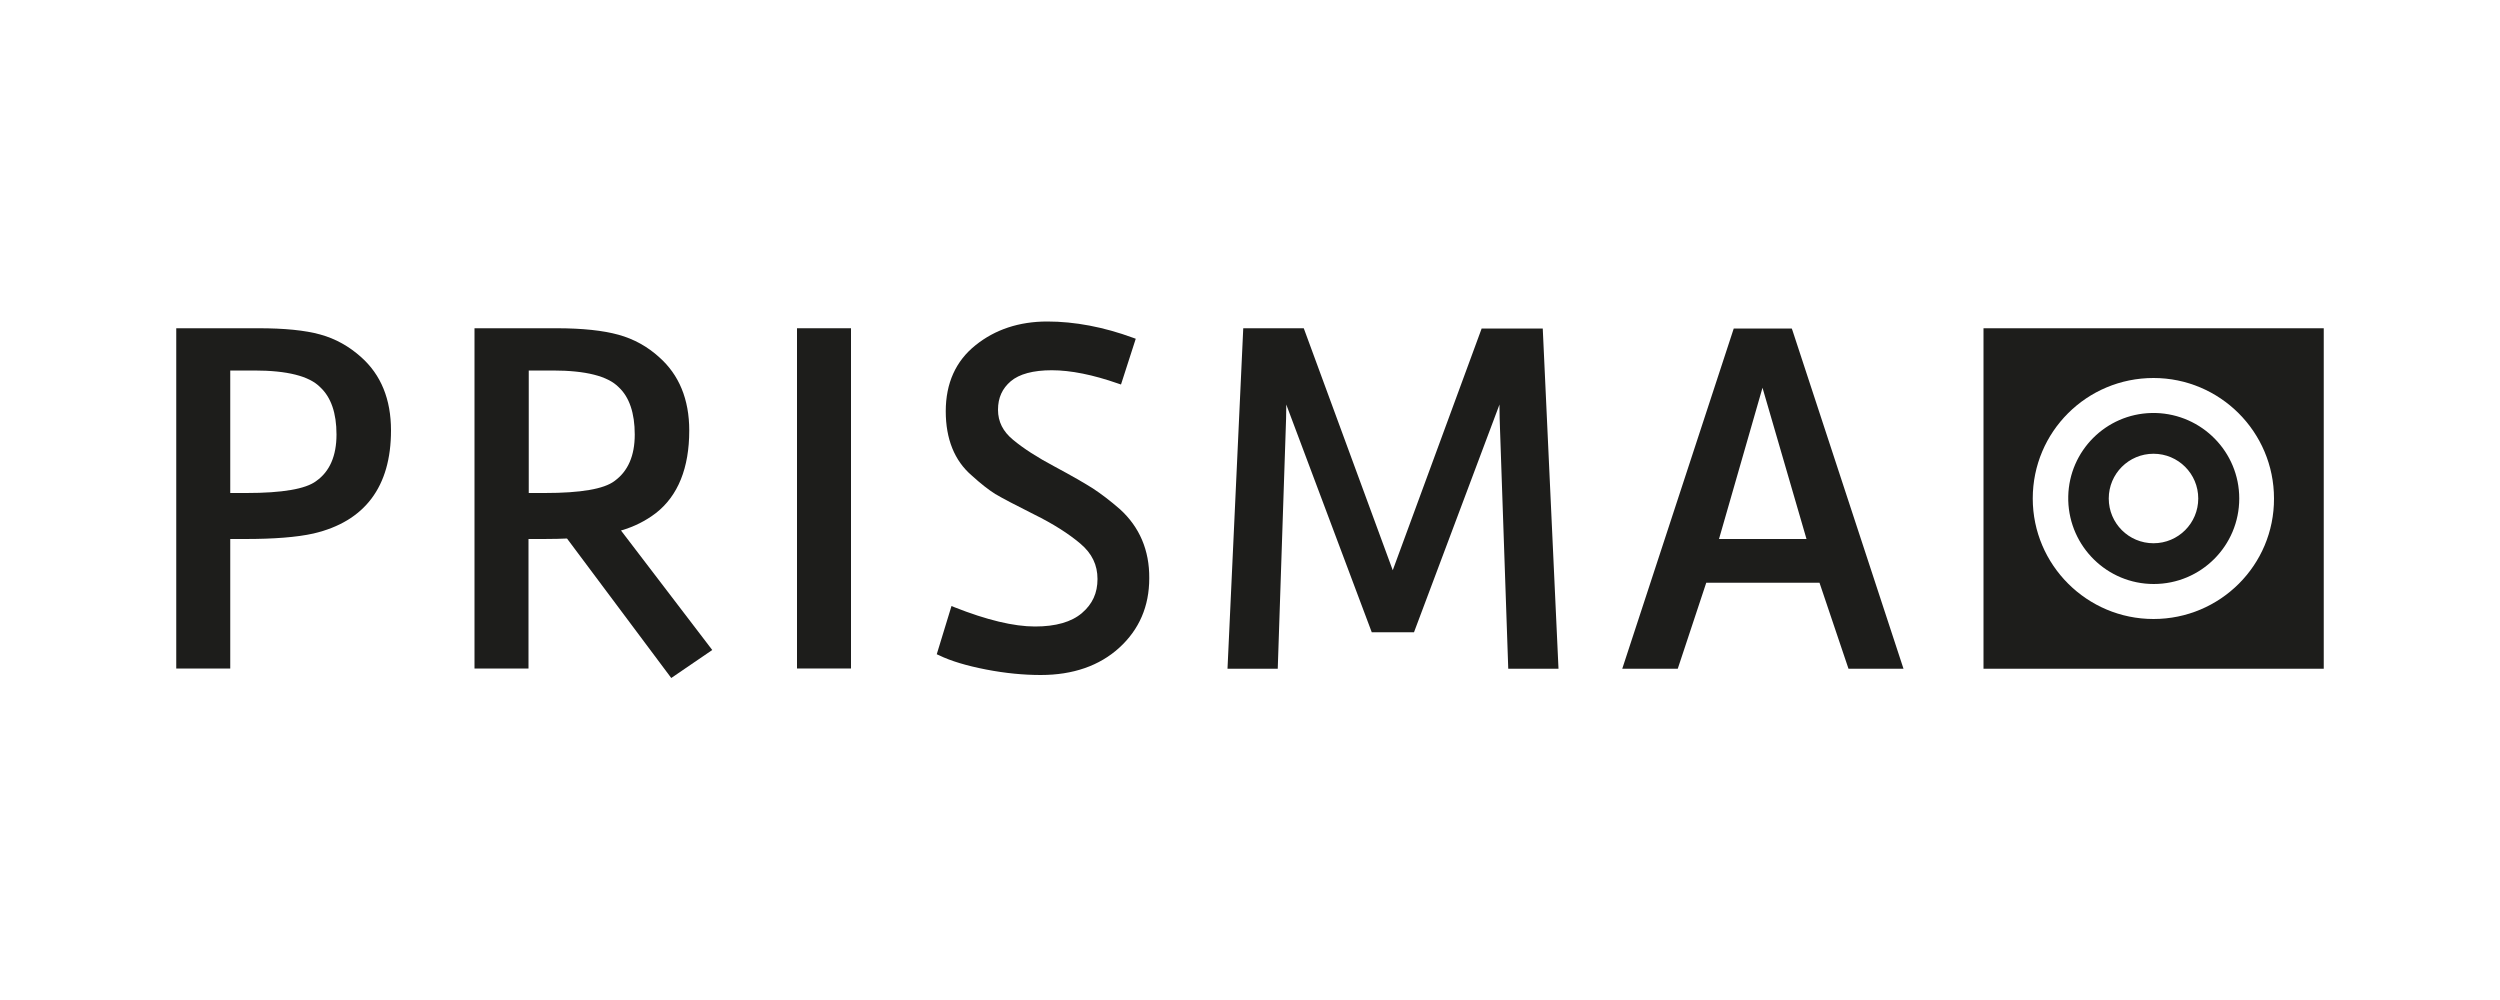 <?xml version="1.0" encoding="UTF-8" standalone="no"?>
<svg xmlns:inkscape="http://www.inkscape.org/namespaces/inkscape" xmlns:sodipodi="http://sodipodi.sourceforge.net/DTD/sodipodi-0.dtd" xmlns:xlink="http://www.w3.org/1999/xlink" xmlns="http://www.w3.org/2000/svg" xmlns:svg="http://www.w3.org/2000/svg" xmlns:i="&#38;ns_ai;" version="1.1" id="Ebene_1" x="0px" y="0px" viewBox="0 0 100 40" style="enable-background:new 0 0 100 40;" xml:space="preserve"><defs id="defs11"></defs>
<style type="text/css" id="style1">
	.st0{fill:#1D1D1B;}
</style>
<switch id="switch11">
	
	<g id="g11">
		<g id="g10">
			<g id="g2">
				<path class="st0" d="M13.46,17.38c0,0.85-0.27,1.48-0.81,1.86c-0.42,0.32-1.36,0.48-2.79,0.48H9.21v-4.9h0.96      c1.31,0,2.2,0.22,2.64,0.67C13.24,15.89,13.46,16.52,13.46,17.38 M14.44,14.28c-0.47-0.42-1.01-0.73-1.63-0.9      c-0.61-0.17-1.44-0.25-2.47-0.25H7.05v13.61h2.16v-5.18h0.6c1.14,0,2.06-0.07,2.73-0.22c2.05-0.48,3.1-1.87,3.1-4.12      C15.64,15.97,15.24,14.99,14.44,14.28" id="path1"></path>
				<path class="st0" d="M25.39,17.38c0,0.85-0.27,1.47-0.81,1.86c-0.42,0.32-1.35,0.48-2.79,0.48h-0.64v-4.9h0.96      c1.31,0,2.2,0.22,2.64,0.67C25.17,15.88,25.39,16.52,25.39,17.38 M26.24,20.52c0.88-0.69,1.33-1.8,1.33-3.3      c0-1.25-0.41-2.23-1.2-2.93c-0.46-0.42-1.01-0.73-1.63-0.9c-0.61-0.17-1.44-0.26-2.48-0.26h-3.28v13.61h2.16v-5.18h0.6      c0.42,0,0.73-0.01,0.94-0.02l4.17,5.58l1.64-1.12l-3.65-4.78C25.36,21.07,25.82,20.84,26.24,20.52" id="path2"></path>
			</g>
			<path class="st0" d="M72.26,21.56h-3.5l1.74-6.05L72.26,21.56z M71.7,13.22l-0.03-0.08h-2.32l-4.46,13.61h2.22l1.14-3.44h4.53     l1.16,3.44h2.2L71.7,13.22z" id="path3"></path>
			<g id="g5">
				<path class="st0" d="M59.27,13.13l-3.56,9.68l-3.53-9.6l-0.03-0.08h-2.42L49.1,26.75h2.01l0.32-9.6      c0.01-0.28,0.02-0.56,0.02-0.85c0-0.04,0-0.08,0-0.12l3.39,9.03l0.03,0.08h1.69l3.42-9.11c0,0.04,0,0.08,0,0.12      c0,0.28,0.01,0.57,0.02,0.85l0.33,9.6h2.01l-0.63-13.61H59.27z" id="path4"></path>
				<path class="st0" d="M44.8,20.37c-0.39-0.34-0.76-0.62-1.08-0.83c-0.33-0.21-0.85-0.51-1.54-0.88      c-0.68-0.36-1.24-0.72-1.66-1.07c-0.4-0.33-0.6-0.72-0.6-1.2s0.17-0.85,0.51-1.14c0.34-0.29,0.9-0.44,1.64-0.44      c0.76,0,1.65,0.18,2.65,0.53l0.12,0.04l0.59-1.83l-0.11-0.04c-1.17-0.43-2.33-0.65-3.43-0.65c-1.12,0-2.09,0.32-2.87,0.95      c-0.79,0.63-1.19,1.52-1.19,2.64c0,1.11,0.35,1.98,1.04,2.57c0.35,0.32,0.67,0.57,0.94,0.74c0.27,0.16,0.78,0.43,1.56,0.82      c0.75,0.37,1.38,0.77,1.85,1.17c0.46,0.39,0.68,0.85,0.68,1.41s-0.2,1-0.62,1.36c-0.42,0.36-1.05,0.54-1.88,0.54      c-0.85,0-1.93-0.26-3.22-0.77l-0.12-0.05l-0.59,1.93l0.09,0.04c0.47,0.23,1.11,0.42,1.88,0.57c0.77,0.15,1.51,0.22,2.19,0.22      c1.29,0,2.35-0.37,3.14-1.09c0.8-0.73,1.2-1.66,1.2-2.78C45.98,22.01,45.58,21.08,44.8,20.37L44.8,20.37z" id="path5"></path>
			</g>
			<rect x="31.88" y="13.13" class="st0" width="2.16" height="13.61" id="rect5"></rect>
			<g id="g9">
				<path class="st0" d="M86.14,24.76c-2.66,0-4.83-2.16-4.83-4.82c0-2.67,2.16-4.82,4.83-4.82c2.66,0,4.82,2.16,4.82,4.82      C90.97,22.6,88.81,24.76,86.14,24.76 M79.34,26.75h13.61V13.13H79.34V26.75z" id="path6"></path>
				<path class="st0" d="M86.14,16.52c-0.03,0-0.06,0-0.09,0h0.17C86.2,16.52,86.17,16.52,86.14,16.52" id="path7"></path>
				<path class="st0" d="M82.72,19.94c0,0.03,0,0.06,0,0.08v-0.17C82.72,19.88,82.72,19.91,82.72,19.94" id="path8"></path>
				<path class="st0" d="M86.14,21.73c-0.99,0-1.79-0.8-1.79-1.79s0.8-1.79,1.79-1.79s1.79,0.8,1.79,1.79S87.13,21.73,86.14,21.73       M86.23,16.52h-0.17c-1.82,0.04-3.29,1.51-3.33,3.33v0.17c0.05,1.85,1.56,3.34,3.42,3.34c1.89,0,3.42-1.53,3.42-3.42      C89.57,18.08,88.08,16.57,86.23,16.52" id="path9"></path>
			</g>
		</g>
	</g>
</switch>

</svg>
